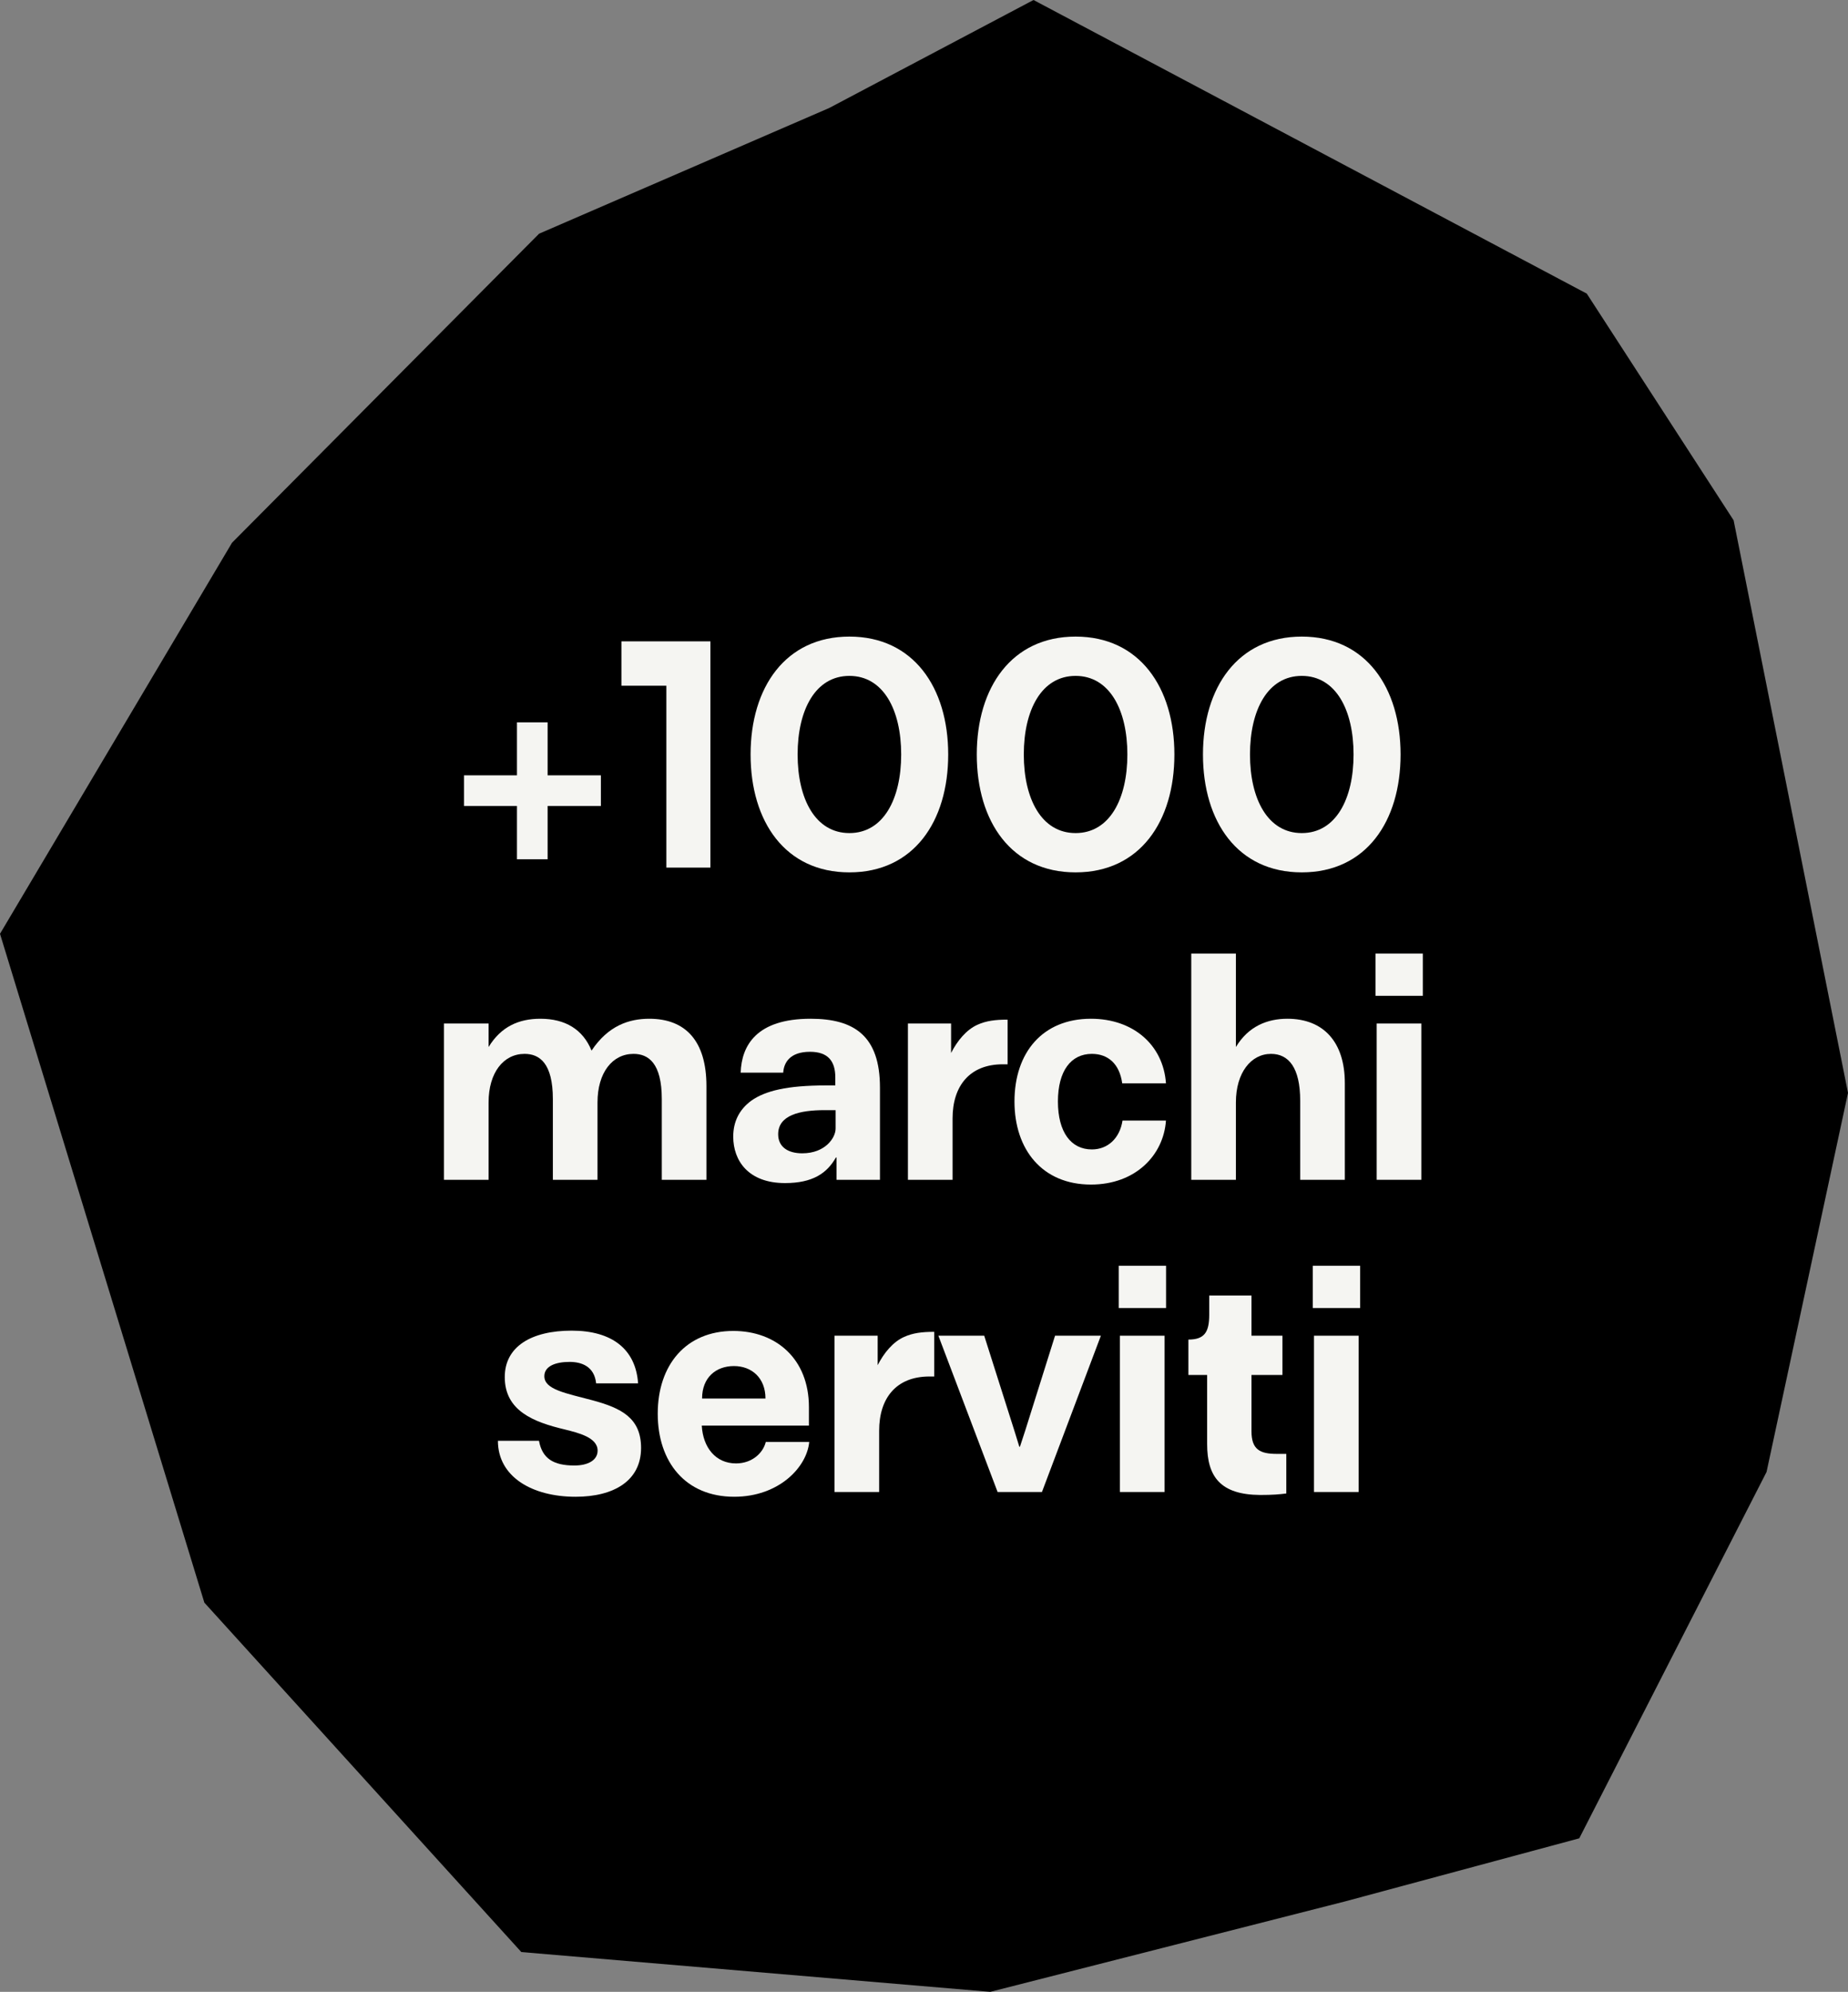 <svg xmlns="http://www.w3.org/2000/svg" id="Layer_2" viewBox="0 0 186.28 200.72"><rect x="0" y="0" width="186.28" height="200.72" fill="#808080" stroke="none"/><defs><style>.cls-1{fill:#f5f5f2;}</style></defs><g id="Layer_1-2"><polygon points="135.61 191.6 99.82 200.72 52.55 196.71 20.6 161.5 0 94.1 23.39 54.69 54.34 23.55 83.59 10.88 104.18 0 159.95 29.59 174.75 52.43 186.28 110.13 178.07 148.33 159.19 185.25 135.61 191.6"></polygon><path class="cls-1" d="m60.57,81.22h-5.37v5.37h-3.09v-5.37h-5.34v-3.09h5.34v-5.34h3.09v5.34h5.37v3.09Z"></path><path class="cls-1" d="m67.17,69.1h-4.53v-4.47h8.97v22.8h-4.44v-18.33Z"></path><path class="cls-1" d="m75.66,76.03c0-6.75,3.51-11.88,9.96-11.88s9.96,5.13,9.96,11.88-3.48,11.88-9.96,11.88-9.96-5.13-9.96-11.88Zm9.96,7.92c3.42,0,5.22-3.42,5.22-7.92s-1.8-7.92-5.22-7.92-5.22,3.42-5.22,7.92,1.8,7.92,5.22,7.92Z"></path><path class="cls-1" d="m98.46,76.03c0-6.75,3.51-11.88,9.96-11.88s9.96,5.13,9.96,11.88-3.48,11.88-9.96,11.88-9.96-5.13-9.96-11.88Zm9.96,7.92c3.42,0,5.22-3.42,5.22-7.92s-1.8-7.92-5.22-7.92-5.22,3.42-5.22,7.92,1.8,7.92,5.22,7.92Z"></path><path class="cls-1" d="m121.26,76.03c0-6.75,3.51-11.88,9.96-11.88s9.96,5.13,9.96,11.88-3.48,11.88-9.96,11.88-9.96-5.13-9.96-11.88Zm9.96,7.92c3.42,0,5.22-3.42,5.22-7.92s-1.8-7.92-5.22-7.92-5.22,3.42-5.22,7.92,1.8,7.92,5.22,7.92Z"></path><path class="cls-1" d="m71.21,109.44v9.45h-4.5v-8.13c0-3.63-1.35-4.56-2.85-4.56-2.13,0-3.63,1.89-3.63,4.89v7.8h-4.5v-8.13c0-3.63-1.35-4.56-2.85-4.56-2.13,0-3.63,1.89-3.63,4.89v7.8h-4.5v-15.75h4.5v2.37c1.26-2.07,3.06-2.85,5.22-2.85,2.52,0,4.29,1.08,5.16,3.21,1.68-2.52,3.78-3.21,5.82-3.21,3.69,0,5.76,2.28,5.76,6.78Z"></path><path class="cls-1" d="m73.91,114.54c0-1.5.6-2.73,1.83-3.63,1.41-.99,3.6-1.53,7.5-1.53h.96v-.81c0-1.62-.72-2.58-2.55-2.58-2.04,0-2.64,1.11-2.7,2.1h-4.29c.09-2.73,1.59-5.43,7.05-5.43,4.41,0,6.99,1.74,6.99,6.93v9.3h-4.38v-2.25h-.06c-.9,1.59-2.34,2.58-5.13,2.58-3.69,0-5.22-2.25-5.22-4.68Zm6.96,1.68c2.31,0,3.36-1.56,3.36-2.49v-1.86h-1.11c-2.52,0-4.68.51-4.68,2.43,0,1.26.96,1.92,2.43,1.92Z"></path><path class="cls-1" d="m91.52,103.14h4.35v2.97c.63-1.23,1.53-2.34,2.67-2.85.87-.39,1.77-.51,3.03-.51v4.5h-.48c-3.36,0-5.07,2.19-5.07,5.46v6.18h-4.5v-15.75Z"></path><path class="cls-1" d="m102.26,111c0-4.92,2.82-8.34,7.71-8.34,4.26,0,7.29,2.64,7.56,6.51h-4.41c-.27-1.98-1.44-2.97-3.06-2.97-2.1,0-3.42,1.71-3.42,4.8s1.32,4.83,3.42,4.83c1.62,0,2.82-1.14,3.09-2.91h4.38c-.24,3.48-3.06,6.45-7.56,6.45-4.92,0-7.71-3.54-7.71-8.37Z"></path><path class="cls-1" d="m120.08,96.09h4.5v9.42c1.26-2.1,3.18-2.85,5.19-2.85,3.66,0,5.79,2.37,5.79,6.48v9.75h-4.5v-7.98c0-3.33-1.17-4.71-2.94-4.71-2.01,0-3.54,1.89-3.54,4.89v7.8h-4.5v-22.8Z"></path><path class="cls-1" d="m138.65,96.09h4.77v4.26h-4.77v-4.26Zm.12,7.05h4.5v15.75h-4.5v-15.75Z"></path><path class="cls-1" d="m50.19,145.19h4.14c.33,1.8,1.47,2.49,3.57,2.49,1.38,0,2.34-.54,2.34-1.5,0-1.35-2.01-1.8-3.3-2.13-3.18-.75-6.06-1.89-6.06-5.28,0-3.09,2.7-4.68,6.75-4.68s6.45,1.86,6.69,5.31h-4.23c-.18-1.71-1.47-2.16-2.67-2.16-1.41,0-2.55.42-2.55,1.44,0,1.35,2.16,1.71,4.86,2.43,2.88.78,4.89,1.77,4.89,4.8,0,3.3-2.73,4.92-6.6,4.92-4.38,0-7.83-2.01-7.83-5.64Z"></path><path class="cls-1" d="m66.3,142.46c0-4.92,2.85-8.34,7.62-8.34,4.29,0,7.62,2.79,7.62,7.68v1.86h-10.8c.12,2.22,1.41,3.81,3.45,3.81,1.62,0,2.73-1.05,3-2.16h4.38c-.24,2.55-3.06,5.52-7.56,5.52-4.92,0-7.71-3.51-7.71-8.37Zm10.86-1.53c0-2.07-1.38-3.27-3.18-3.27s-3.21,1.14-3.21,3.27h6.39Z"></path><path class="cls-1" d="m84.12,134.6h4.35v2.97c.63-1.23,1.53-2.34,2.67-2.85.87-.39,1.77-.51,3.03-.51v4.5h-.48c-3.36,0-5.07,2.19-5.07,5.46v6.18h-4.5v-15.75Z"></path><path class="cls-1" d="m94.59,134.6h4.62l3.03,9.54.51,1.65h.06l.54-1.65,3-9.54h4.62l-5.94,15.75h-4.47l-5.97-15.75Z"></path><path class="cls-1" d="m112.77,127.55h4.77v4.26h-4.77v-4.26Zm.12,7.05h4.5v15.75h-4.5v-15.75Z"></path><path class="cls-1" d="m121.68,145.52v-6.96h-1.89v-3.57c1.62,0,2.1-.75,2.1-2.49v-1.95h4.26v4.05h3.12v3.96h-3.12v5.67c0,1.83.84,2.28,2.55,2.28h.96v3.99c-.72.09-1.35.15-2.64.15-3.99-.03-5.34-1.83-5.34-5.13Z"></path><path class="cls-1" d="m132.33,127.55h4.77v4.26h-4.77v-4.26Zm.12,7.05h4.5v15.75h-4.5v-15.75Z"></path></g></svg>